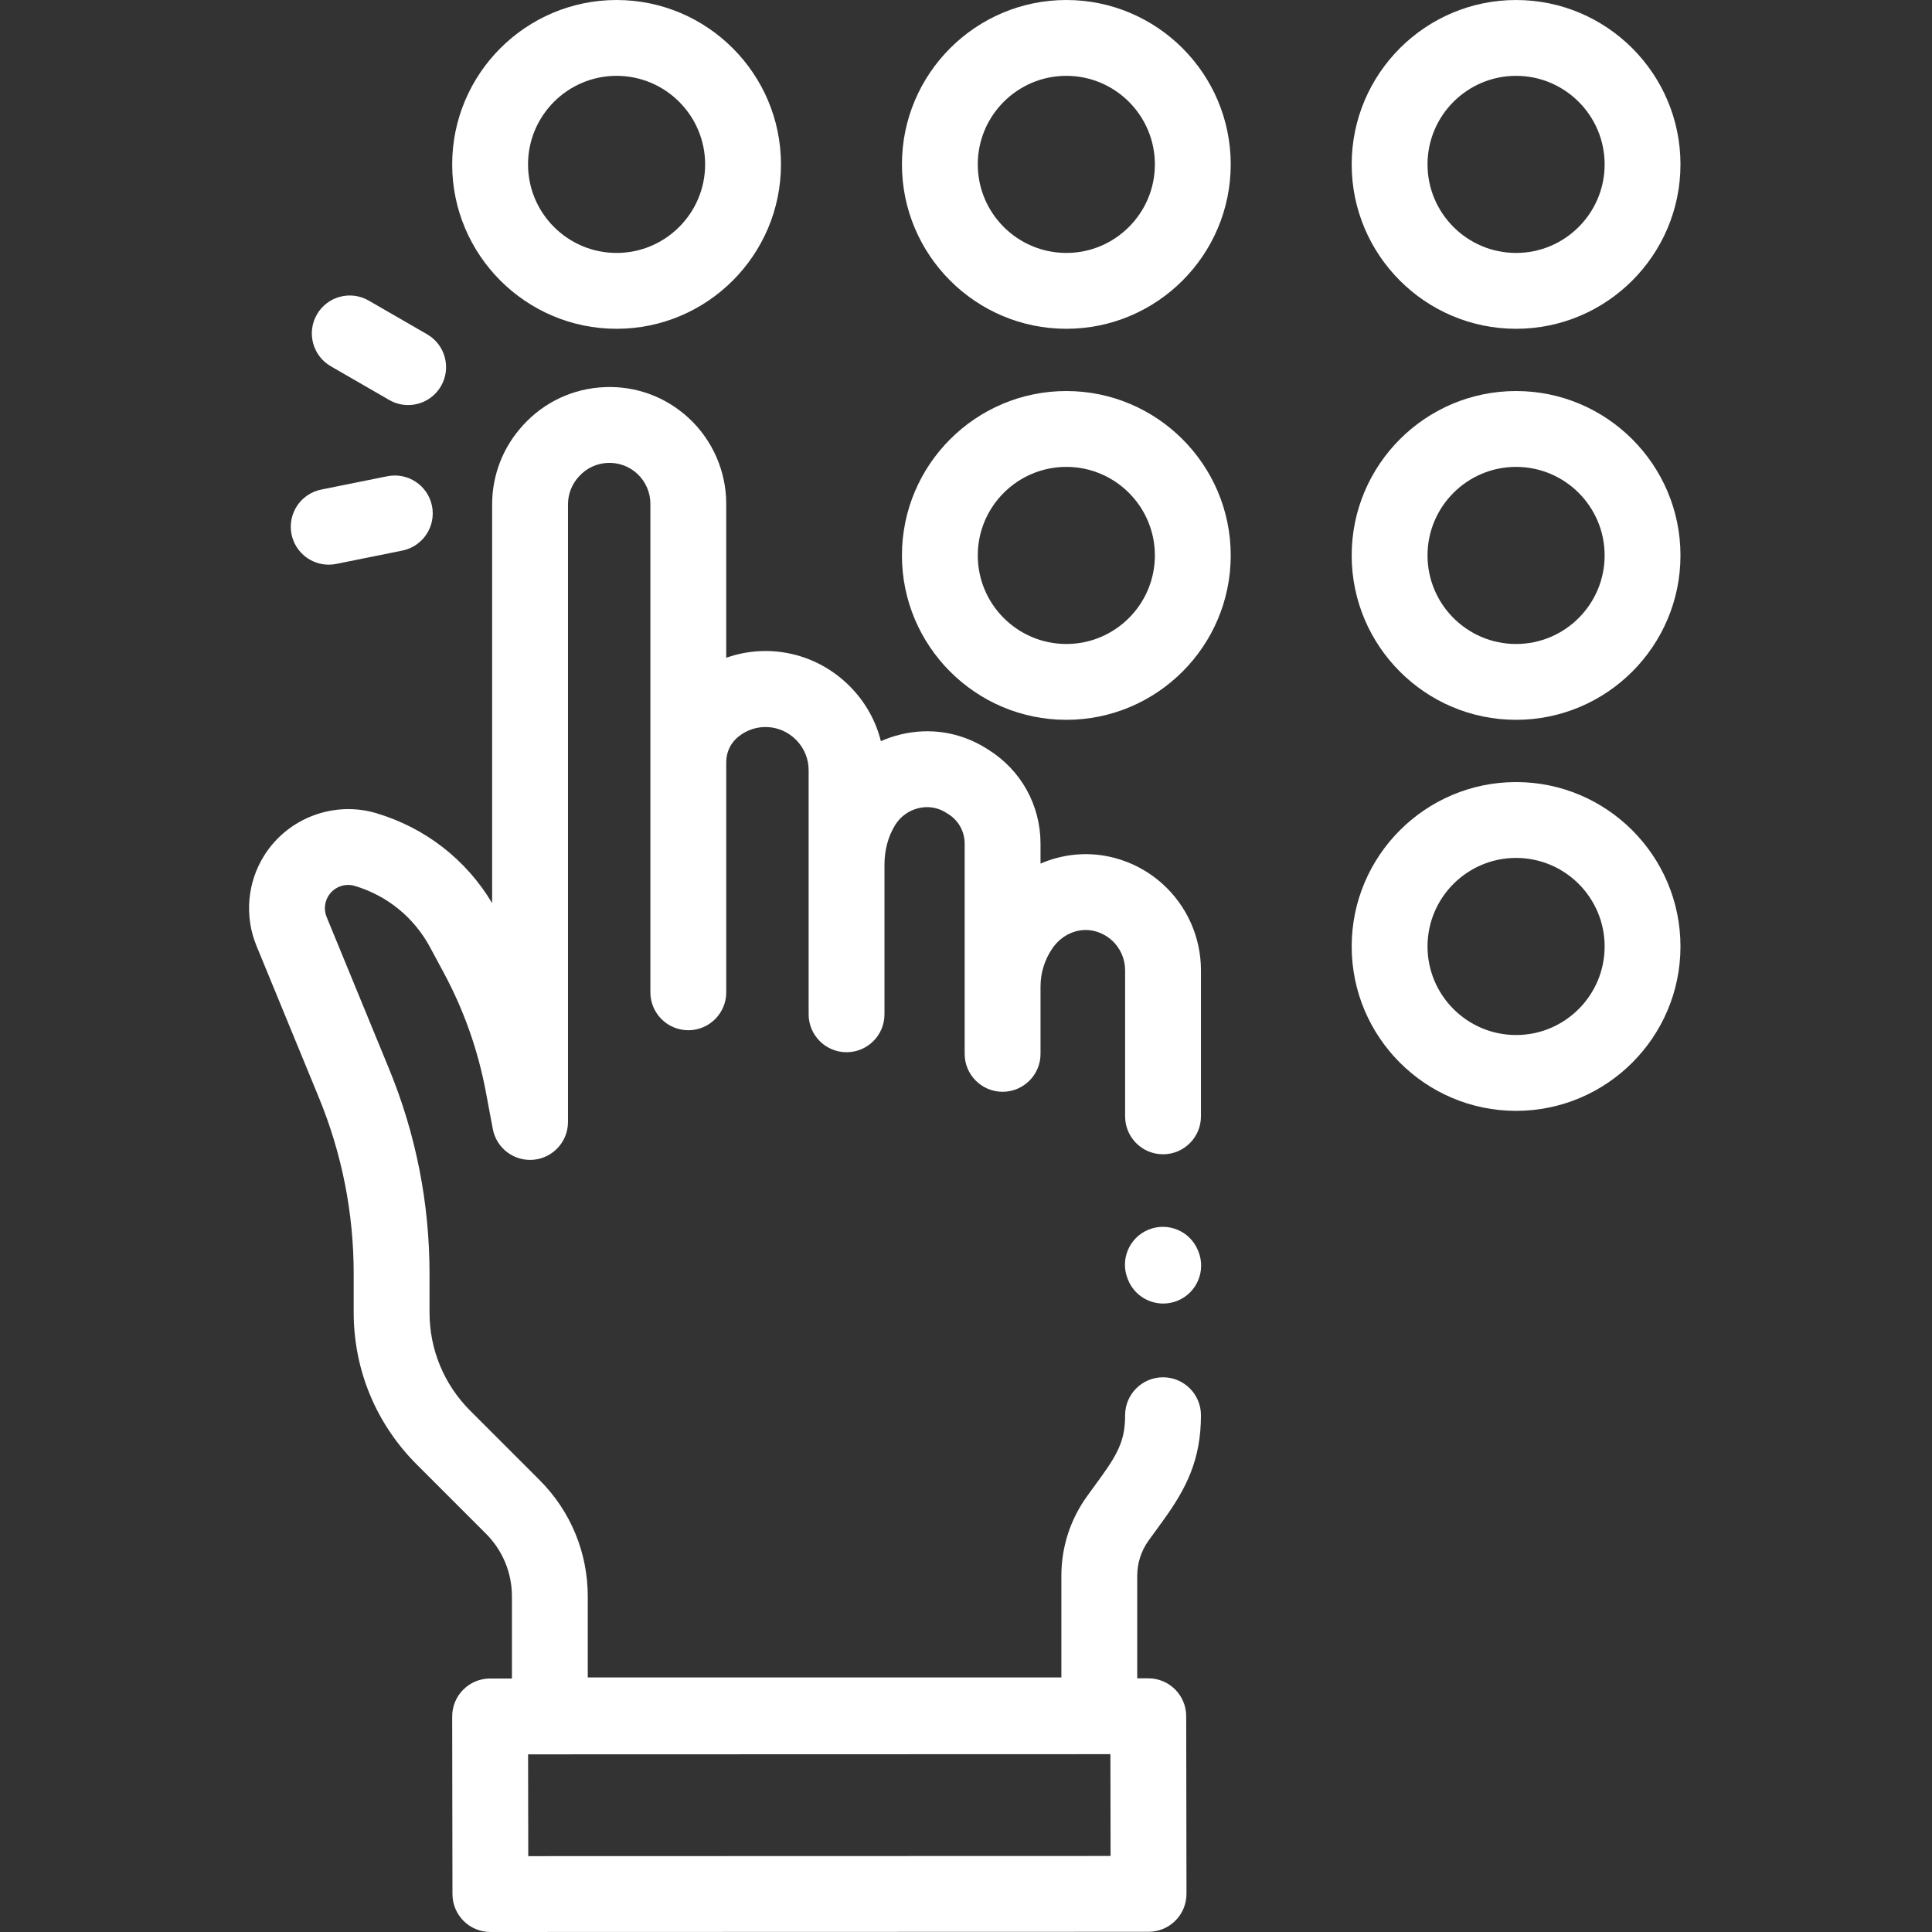 <svg height="512pt" viewBox="-66 0 512 512.002" fill="#fff" width="512pt" xmlns="http://www.w3.org/2000/svg"><rect x="-66" y="0" width="512" height="512.002" fill="#333333" stroke="none"/><path d="m97.398 87.133c24.023 0 43.566-19.547 43.566-43.566 0-24.023-19.543-43.566-43.566-43.566-24.02 0-43.566 19.543-43.566 43.566 0 24.02 19.547 43.566 43.566 43.566zm0-67.035c12.941 0 23.469 10.527 23.469 23.469 0 12.938-10.527 23.465-23.469 23.465-12.938 0-23.465-10.527-23.465-23.465 0-12.941 10.527-23.469 23.465-23.469zm0 0"/><path d="m216.59 0c-24.023 0-43.566 19.543-43.566 43.566 0 24.02 19.543 43.566 43.566 43.566 24.023 0 43.566-19.547 43.566-43.566 0-24.023-19.547-43.566-43.566-43.566zm0 67.031c-12.941 0-23.469-10.527-23.469-23.465 0-12.941 10.527-23.469 23.469-23.469 12.938 0 23.465 10.527 23.465 23.469 0 12.938-10.527 23.465-23.465 23.465zm0 0"/><path d="m335.777 87.133c24.023 0 43.566-19.547 43.566-43.566 0-24.023-19.543-43.566-43.566-43.566-24.023 0-43.566 19.543-43.566 43.566 0 24.02 19.543 43.566 43.566 43.566zm0-67.035c12.938 0 23.469 10.527 23.469 23.469 0 12.938-10.531 23.465-23.469 23.465-12.941 0-23.469-10.527-23.469-23.465 0-12.941 10.527-23.469 23.469-23.469zm0 0"/><path d="m216.59 103.629c-24.023 0-43.566 19.543-43.566 43.566 0 24.023 19.543 43.566 43.566 43.566 24.023 0 43.566-19.543 43.566-43.566 0-24.023-19.547-43.566-43.566-43.566zm0 67.035c-12.941 0-23.469-10.527-23.469-23.469 0-12.938 10.527-23.465 23.469-23.465 12.938 0 23.465 10.527 23.465 23.465 0 12.941-10.527 23.469-23.465 23.469zm0 0"/><path d="m335.777 103.629c-24.023 0-43.566 19.543-43.566 43.566 0 24.023 19.543 43.566 43.566 43.566 24.023 0 43.566-19.543 43.566-43.566 0-24.023-19.543-43.566-43.566-43.566zm0 67.035c-12.941 0-23.469-10.527-23.469-23.469 0-12.938 10.527-23.465 23.469-23.465 12.938 0 23.469 10.527 23.469 23.465 0 12.941-10.531 23.469-23.469 23.469zm0 0"/><path d="m335.777 207.258c-24.023 0-43.566 19.547-43.566 43.566 0 24.023 19.543 43.566 43.566 43.566 24.023 0 43.566-19.543 43.566-43.566 0-24.02-19.543-43.566-43.566-43.566zm0 67.035c-12.941 0-23.469-10.527-23.469-23.469 0-12.941 10.527-23.465 23.469-23.465 12.938 0 23.469 10.523 23.469 23.465 0 12.941-10.531 23.469-23.469 23.469zm0 0"/><path d="m238.414 408.234 3.82-5.27c6.195-8.543 10.031-16.195 10.031-27.914 0-5.551-4.5-10.051-10.047-10.051-5.551 0-10.051 4.5-10.051 10.051 0 5.863-1.391 9.477-6.203 16.117l-3.824 5.27c-4.488 6.195-6.863 13.512-6.863 21.164v26.945h-125.512v-21.457c0-11.664-4.543-22.629-12.789-30.875l-18.359-18.359c-6.957-6.957-10.789-16.207-10.789-26.043v-10.262c0-18.727-3.609-37.004-10.734-54.32l-16.531-40.203c-.762-1.848-.578-3.957.492-5.641 1.473-2.328 4.34-3.398 6.977-2.609 8.613 2.586 15.695 8.367 19.953 16.285l3.656 6.805c5.309 9.883 9.051 20.488 11.117 31.516l1.84 9.805c.953 5.102 5.641 8.641 10.805 8.156 5.168-.48 9.121-4.816 9.121-10.008v-163.676c0-2.727 1.016-5.332 2.863-7.34l.133-.148c1.961-2.133 4.641-3.379 7.539-3.496 2.91-.121 5.668.895 7.805 2.859 2.223 2.047 3.496 4.957 3.496 7.98v129.457c0 5.551 4.5 10.051 10.051 10.051 5.551 0 10.051-4.5 10.051-10.051v-61.031c0-2.598 1.152-5.031 3.168-6.676 4.633-3.781 11.266-3.395 15.434.895 2.086 2.145 3.234 4.977 3.234 7.969v64.668c0 5.551 4.5 10.051 10.051 10.051 5.547 0 10.047-4.5 10.047-10.051v-39.621c0-3.859.922-7.348 2.738-10.379 1.398-2.336 3.617-3.977 6.246-4.617 2.5-.609 5.059-.215 7.191 1.098l.73.457c2.723 1.703 4.348 4.633 4.348 7.844v55.703c0 5.551 4.5 10.051 10.051 10.051s10.051-4.5 10.051-10.051v-17.824c0-3.664 1.105-7.191 3.195-10.203 2.461-3.543 6.578-5.367 10.492-4.641 1.91.352 3.695 1.227 5.156 2.531 2.273 2.027 3.574 4.934 3.574 7.977v38.723c0 5.551 4.5 10.051 10.051 10.051 5.547 0 10.047-4.5 10.047-10.051v-38.723c0-8.766-3.75-17.141-10.293-22.977-4.211-3.754-9.355-6.277-14.883-7.297-5.926-1.094-11.941-.32-17.34 2.016v-5.281c0-10.188-5.16-19.492-13.797-24.891l-.828-.516c-6.762-4.164-14.754-5.414-22.512-3.52-1.789.434-3.516 1.027-5.168 1.758-1.332-5.324-4.051-10.23-7.965-14.262-8.848-9.105-21.734-11.828-33.02-7.836v-40.801c0-8.625-3.641-16.922-9.984-22.766-6.09-5.605-13.992-8.512-22.258-8.156-8.266.344-15.902 3.887-21.5 9.98l-.133.148c-5.266 5.727-8.164 13.164-8.164 20.941v105.664c-6.891-11.512-17.676-19.918-30.617-23.801-11.227-3.371-23.457 1.195-29.73 11.105-4.555 7.184-5.34 16.172-2.102 24.039l16.535 40.203c6.117 14.883 9.223 30.586 9.223 46.676v10.262c0 15.203 5.922 29.5 16.672 40.254l18.363 18.363c4.449 4.449 6.902 10.367 6.902 16.66v21.734h-5.789c-2.668.004-5.227 1.062-7.109 2.953-1.887 1.887-2.941 4.445-2.938 7.113l.074 47.078c.008 5.543 4.504 10.035 10.051 10.035h.004l174.422-.051c2.668-.004 5.227-1.062 7.109-2.953 1.887-1.887 2.941-4.445 2.938-7.113l-.074-47.078c-.008-5.543-4.504-10.035-10.051-10.035l-2.93.004v-27.172c.004-3.391 1.055-6.629 3.039-9.371zm-164.422 83.664-.043-26.977 154.324-.047.043 26.98zm0 0"/><path d="m21.664 97.062 15.477 8.934c1.582.914 3.309 1.348 5.012 1.348 3.477 0 6.852-1.801 8.715-5.023 2.777-4.809 1.129-10.953-3.68-13.73l-15.477-8.934c-4.805-2.777-10.949-1.129-13.727 3.676-2.773 4.809-1.129 10.953 3.68 13.73zm0 0"/><path d="m21.098 149.645c.66 0 1.328-.066 2-.199l17.516-3.535c5.441-1.098 8.965-6.395 7.867-11.836-1.098-5.441-6.398-8.957-11.84-7.863l-17.516 3.531c-5.441 1.098-8.965 6.398-7.867 11.836.961 4.77 5.156 8.066 9.84 8.066zm0 0"/><path d="m251.488 331.406c-2.078-5.145-7.938-7.629-13.082-5.547-5.148 2.078-7.633 7.934-5.551 13.082l.094.23c1.578 3.91 5.344 6.285 9.316 6.285 1.258 0 2.531-.238 3.766-.734 5.145-2.082 7.629-7.938 5.551-13.086zm0 0"/></svg>